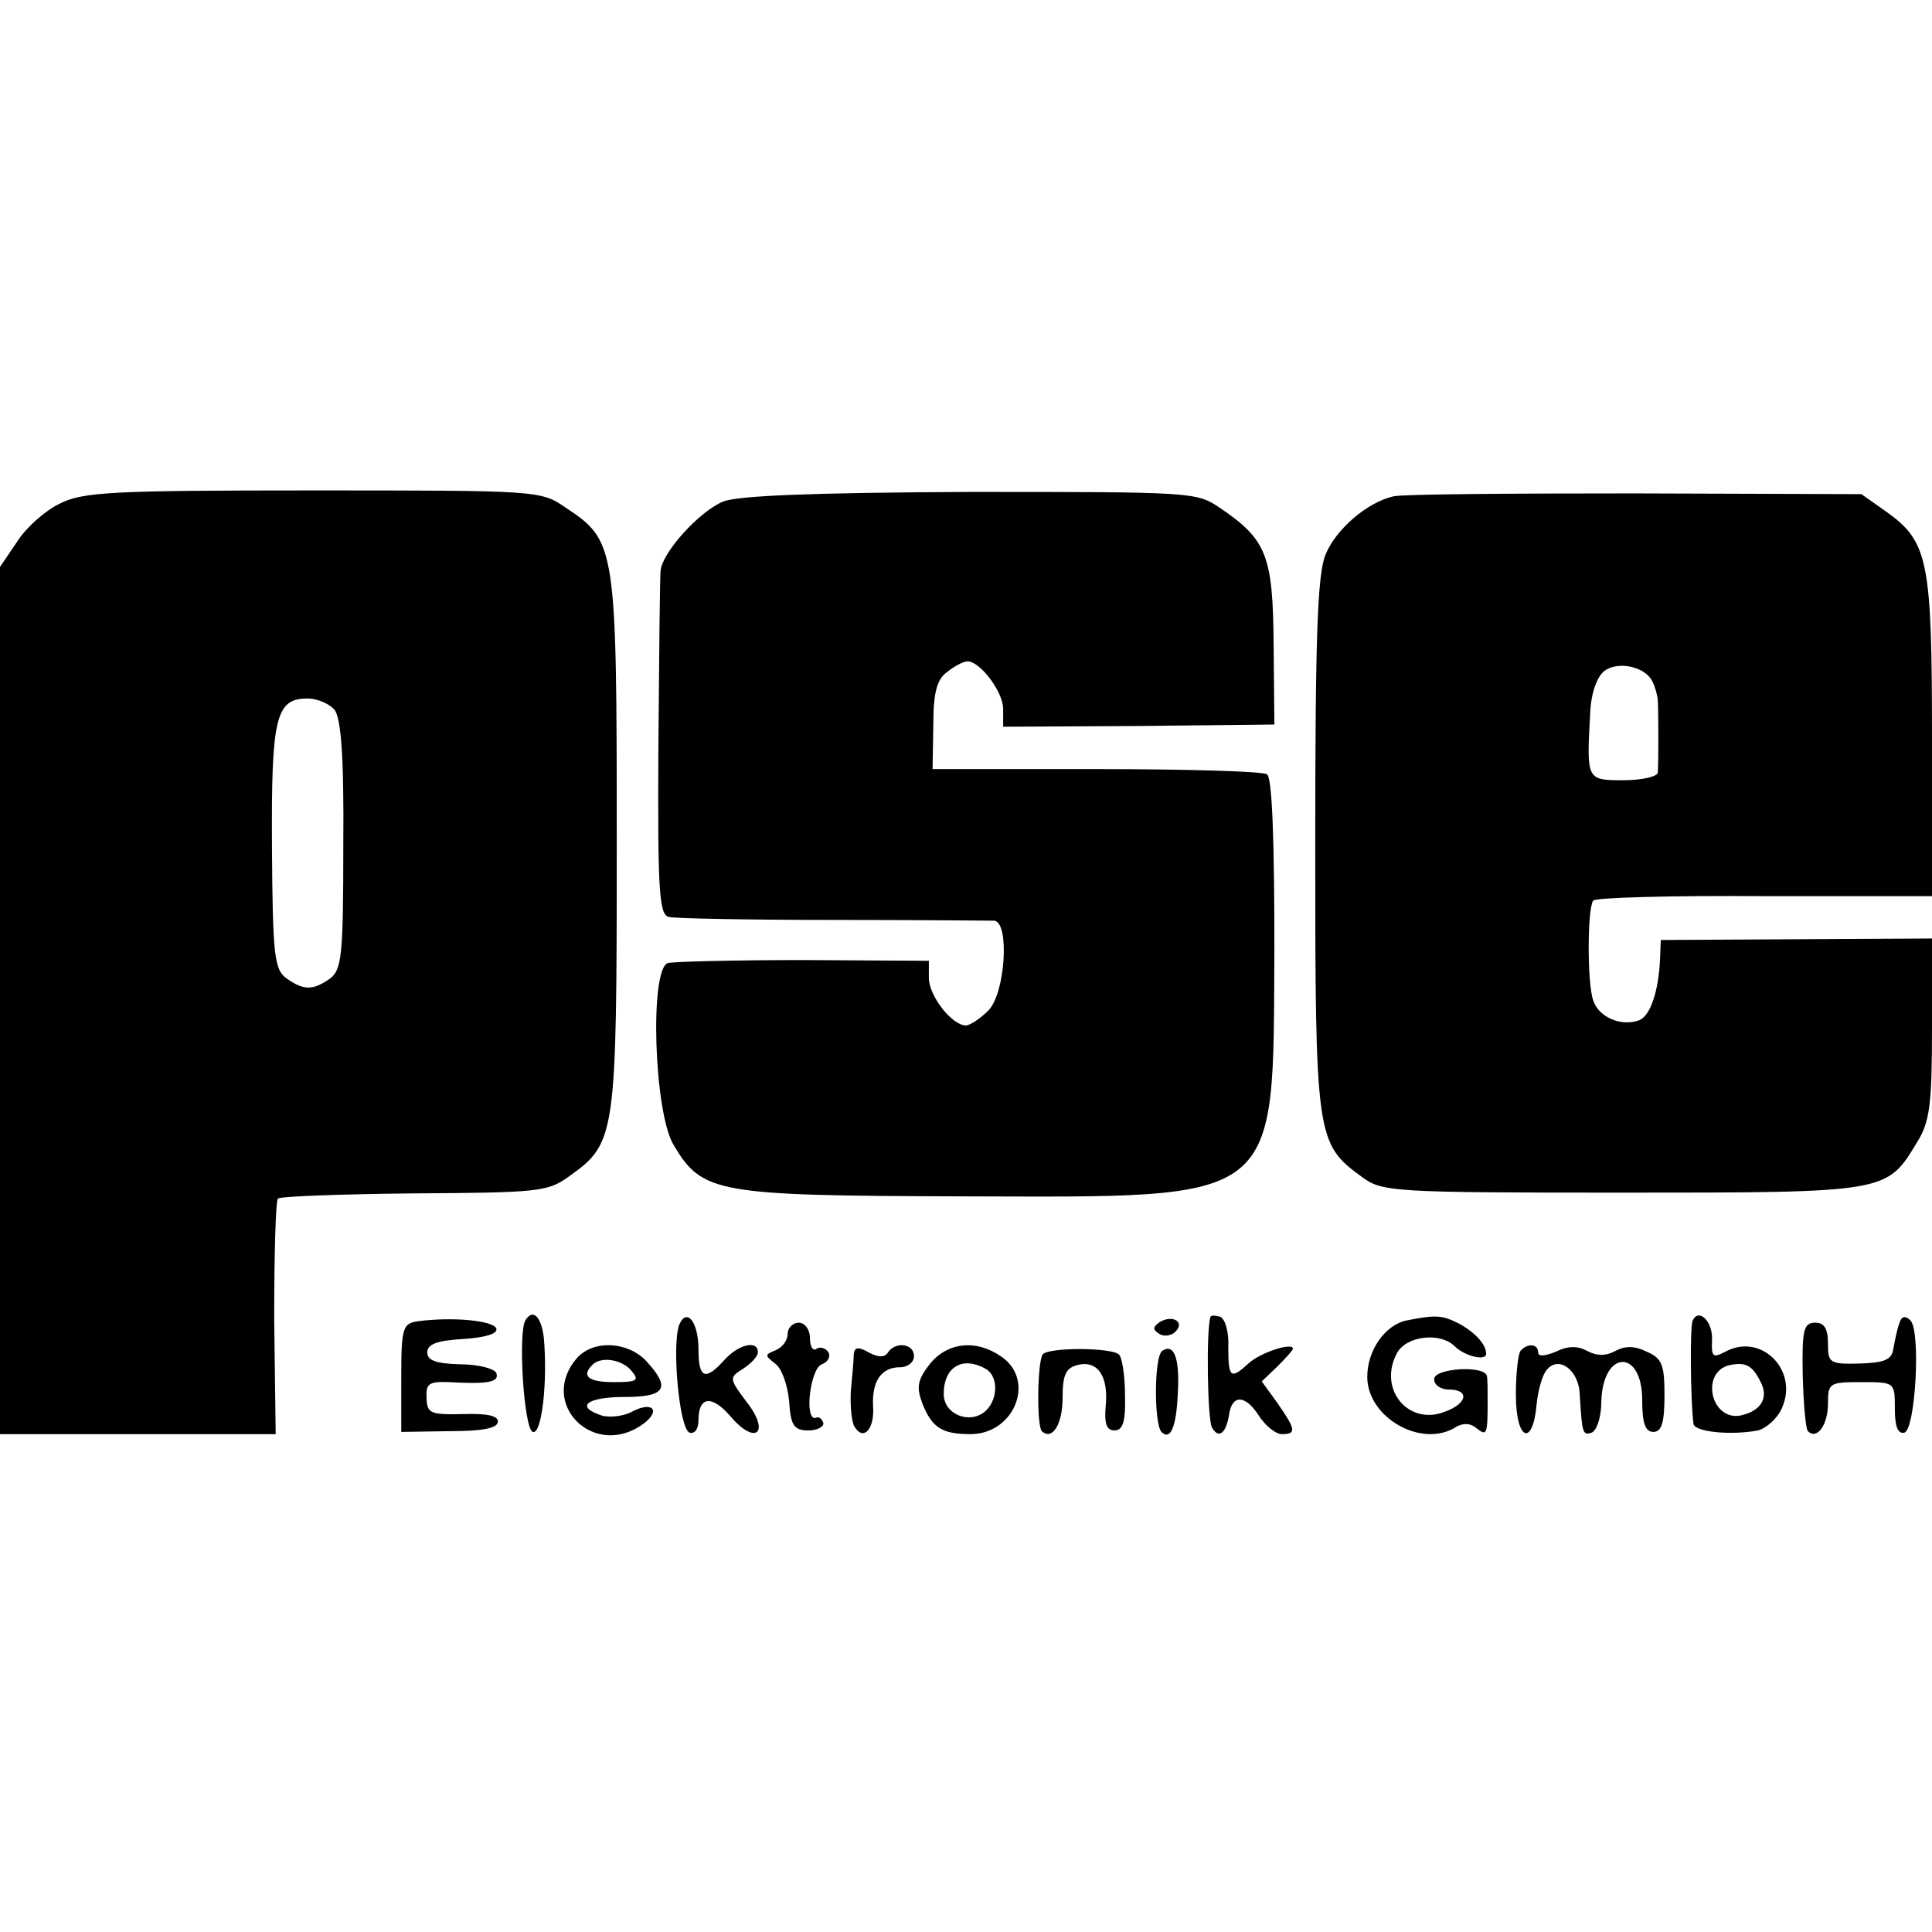 <?xml version="1.0" standalone="no"?>
<!DOCTYPE svg PUBLIC "-//W3C//DTD SVG 20010904//EN"
 "http://www.w3.org/TR/2001/REC-SVG-20010904/DTD/svg10.dtd">
<svg version="1.0" xmlns="http://www.w3.org/2000/svg"
 width="260pt" height="260pt" viewBox="0 0 260 260"
 preserveAspectRatio="xMidYMid meet">
<g transform="translate(0,260) scale(0.1,-0.1)"
fill="#000000" stroke="none">
<path d="M80 1922 c-19 -9 -45 -32 -57 -51 l-23 -34 0 -583 0 -584 185 0 186
0 -2 156 c0 85 2 158 5 161 3 3 85 6 183 7 167 1 180 2 209 23 63 45 64 53 64
450 0 399 -1 405 -69 450 -33 23 -38 23 -340 23 -271 0 -310 -2 -341 -18z
m370 -277 c9 -11 13 -63 12 -182 0 -149 -2 -168 -18 -180 -23 -16 -35 -16 -58
0 -17 12 -19 31 -20 177 -1 175 5 200 48 200 13 0 29 -7 36 -15z"/>
<path d="M973 1925 c-33 -14 -82 -69 -84 -93 -1 -9 -2 -117 -3 -240 -1 -190 1
-223 14 -226 8 -2 107 -4 220 -4 113 0 211 -1 218 -1 21 -2 15 -98 -8 -121
-11 -11 -25 -20 -30 -20 -19 0 -50 40 -50 64 l0 23 -167 1 c-93 0 -175 -2
-184 -4 -25 -7 -19 -199 7 -244 39 -66 57 -69 389 -70 434 -1 418 -13 420 333
0 148 -3 231 -10 235 -5 4 -109 7 -230 7 l-220 0 1 59 c0 45 5 62 19 72 10 8
22 14 27 14 17 0 48 -41 48 -64 l0 -24 183 1 182 2 -1 108 c-1 119 -9 141 -73
184 -31 21 -39 21 -336 21 -213 -1 -312 -5 -332 -13z"/>
<path d="M1875 1932 c-35 -8 -77 -44 -91 -78 -11 -26 -14 -109 -14 -391 0
-394 1 -402 63 -447 27 -20 41 -21 351 -21 357 0 355 0 396 68 17 27 20 51 20
153 l0 121 -182 -1 -183 -1 -1 -26 c-2 -43 -13 -76 -28 -82 -24 -9 -55 4 -62
27 -8 22 -8 122 0 134 2 4 106 7 230 6 l226 0 0 213 c0 238 -5 264 -61 304
l-34 24 -305 1 c-168 0 -314 -1 -325 -4z m347 -246 c4 -6 8 -19 9 -28 1 -22 1
-84 0 -98 -1 -5 -21 -10 -46 -10 -50 0 -50 0 -45 90 1 27 9 49 19 57 17 13 51
7 63 -11z"/>
<path d="M563 822 c-21 -3 -23 -8 -23 -76 l0 -73 65 1 c45 0 65 4 65 13 0 8
-15 11 -47 10 -44 -1 -48 1 -49 21 -1 20 3 23 30 22 53 -3 68 0 64 12 -2 6
-24 12 -49 12 -32 1 -44 5 -44 16 0 11 13 16 48 18 30 2 47 7 45 14 -4 11 -59
16 -105 10z"/>
<path d="M707 823 c-10 -17 -2 -146 10 -150 12 -4 20 66 15 125 -3 30 -15 42
-25 25z"/>
<path d="M914 817 c-10 -27 0 -140 14 -145 7 -2 12 5 12 17 0 32 18 34 43 5
34 -40 54 -22 22 19 -24 32 -24 33 -5 45 11 7 20 17 20 22 0 17 -26 11 -45
-10 -26 -29 -35 -25 -35 14 0 37 -16 57 -26 33z"/>
<path d="M1561 821 c-10 -7 -10 -10 -1 -16 6 -4 16 -3 22 3 13 13 -4 23 -21
13z"/>
<path d="M1629 828 c-6 -19 -4 -139 2 -149 9 -16 19 -8 23 17 4 28 22 27 40
-1 9 -14 23 -25 31 -25 20 0 19 6 -6 42 l-21 29 21 20 c11 11 21 22 21 24 0 9
-44 -5 -60 -20 -24 -22 -27 -19 -27 22 1 20 -4 38 -11 41 -7 2 -12 2 -13 0z"/>
<path d="M1893 823 c-29 -6 -53 -40 -53 -76 0 -55 74 -97 120 -67 9 5 19 5 27
-2 14 -11 15 -9 15 37 0 14 0 29 -1 33 -2 15 -71 11 -71 -4 0 -8 9 -14 20 -14
28 0 25 -19 -6 -30 -49 -19 -90 31 -64 79 12 23 58 29 78 9 13 -13 42 -20 42
-10 0 13 -15 29 -37 41 -22 11 -30 12 -70 4z"/>
<path d="M2278 823 c-4 -7 -3 -109 1 -139 1 -11 50 -16 87 -9 11 3 26 16 32
30 23 51 -28 102 -76 76 -17 -9 -19 -7 -18 16 1 25 -18 43 -26 26z m91 -82
c12 -22 1 -40 -27 -46 -40 -7 -54 59 -14 68 21 4 30 0 41 -22z"/>
<path d="M2556 819 c-3 -8 -6 -23 -8 -34 -2 -15 -12 -19 -46 -20 -40 -1 -42 1
-42 27 0 20 -5 28 -17 28 -16 0 -18 -10 -17 -70 1 -39 4 -73 7 -76 12 -12 27
8 27 37 0 28 2 29 45 29 45 0 45 0 45 -36 0 -24 4 -34 13 -32 15 6 22 137 8
151 -7 7 -12 6 -15 -4z"/>
<path d="M1060 805 c0 -9 -7 -18 -16 -22 -15 -6 -15 -7 -1 -18 9 -6 17 -29 19
-51 2 -33 7 -39 26 -39 12 0 21 5 20 10 -2 6 -6 9 -10 7 -16 -5 -8 66 8 72 8
3 12 10 9 16 -4 6 -11 8 -16 5 -5 -4 -9 3 -9 14 0 12 -7 21 -15 21 -8 0 -15
-7 -15 -15z"/>
<path d="M777 773 c-54 -61 22 -138 89 -89 24 18 12 31 -16 16 -11 -6 -30 -8
-40 -5 -37 12 -20 25 30 25 56 0 63 12 30 48 -25 27 -71 29 -93 5z m73 -18
c11 -13 7 -15 -24 -15 -34 0 -44 8 -29 23 11 12 40 8 53 -8z"/>
<path d="M1149 778 c0 -7 -2 -29 -4 -50 -1 -20 1 -42 5 -48 12 -20 27 -3 25
27 -2 34 11 53 36 53 11 0 19 7 19 15 0 17 -25 20 -35 5 -4 -7 -13 -7 -26 0
-14 8 -19 7 -20 -2z"/>
<path d="M1251 764 c-16 -21 -18 -30 -10 -52 13 -33 26 -42 65 -42 59 0 88 72
42 104 -34 24 -73 20 -97 -10z m77 -7 c16 -11 15 -42 -3 -57 -21 -17 -55 -3
-55 24 0 37 26 52 58 33z"/>
<path d="M1403 777 c-7 -12 -8 -95 -1 -103 14 -13 28 9 28 45 0 30 4 40 20 44
27 7 42 -15 38 -55 -2 -24 1 -33 12 -33 11 0 15 12 14 47 0 27 -4 51 -8 55
-10 10 -97 10 -103 0z"/>
<path d="M1564 782 c-11 -8 -11 -98 -1 -109 12 -12 20 6 22 51 3 48 -5 69 -21
58z"/>
<path d="M2047 783 c-4 -3 -7 -31 -7 -60 0 -62 23 -71 28 -12 2 19 8 40 14 46
16 19 43 -1 44 -34 3 -52 4 -55 16 -51 7 3 13 21 13 42 2 70 55 71 55 2 0 -31
4 -43 15 -43 11 0 15 12 15 49 0 41 -3 50 -24 59 -16 8 -29 8 -42 1 -13 -7
-25 -7 -38 0 -13 7 -26 7 -42 -1 -15 -6 -24 -7 -24 -1 0 11 -13 13 -23 3z"/>
</g>
</svg>
